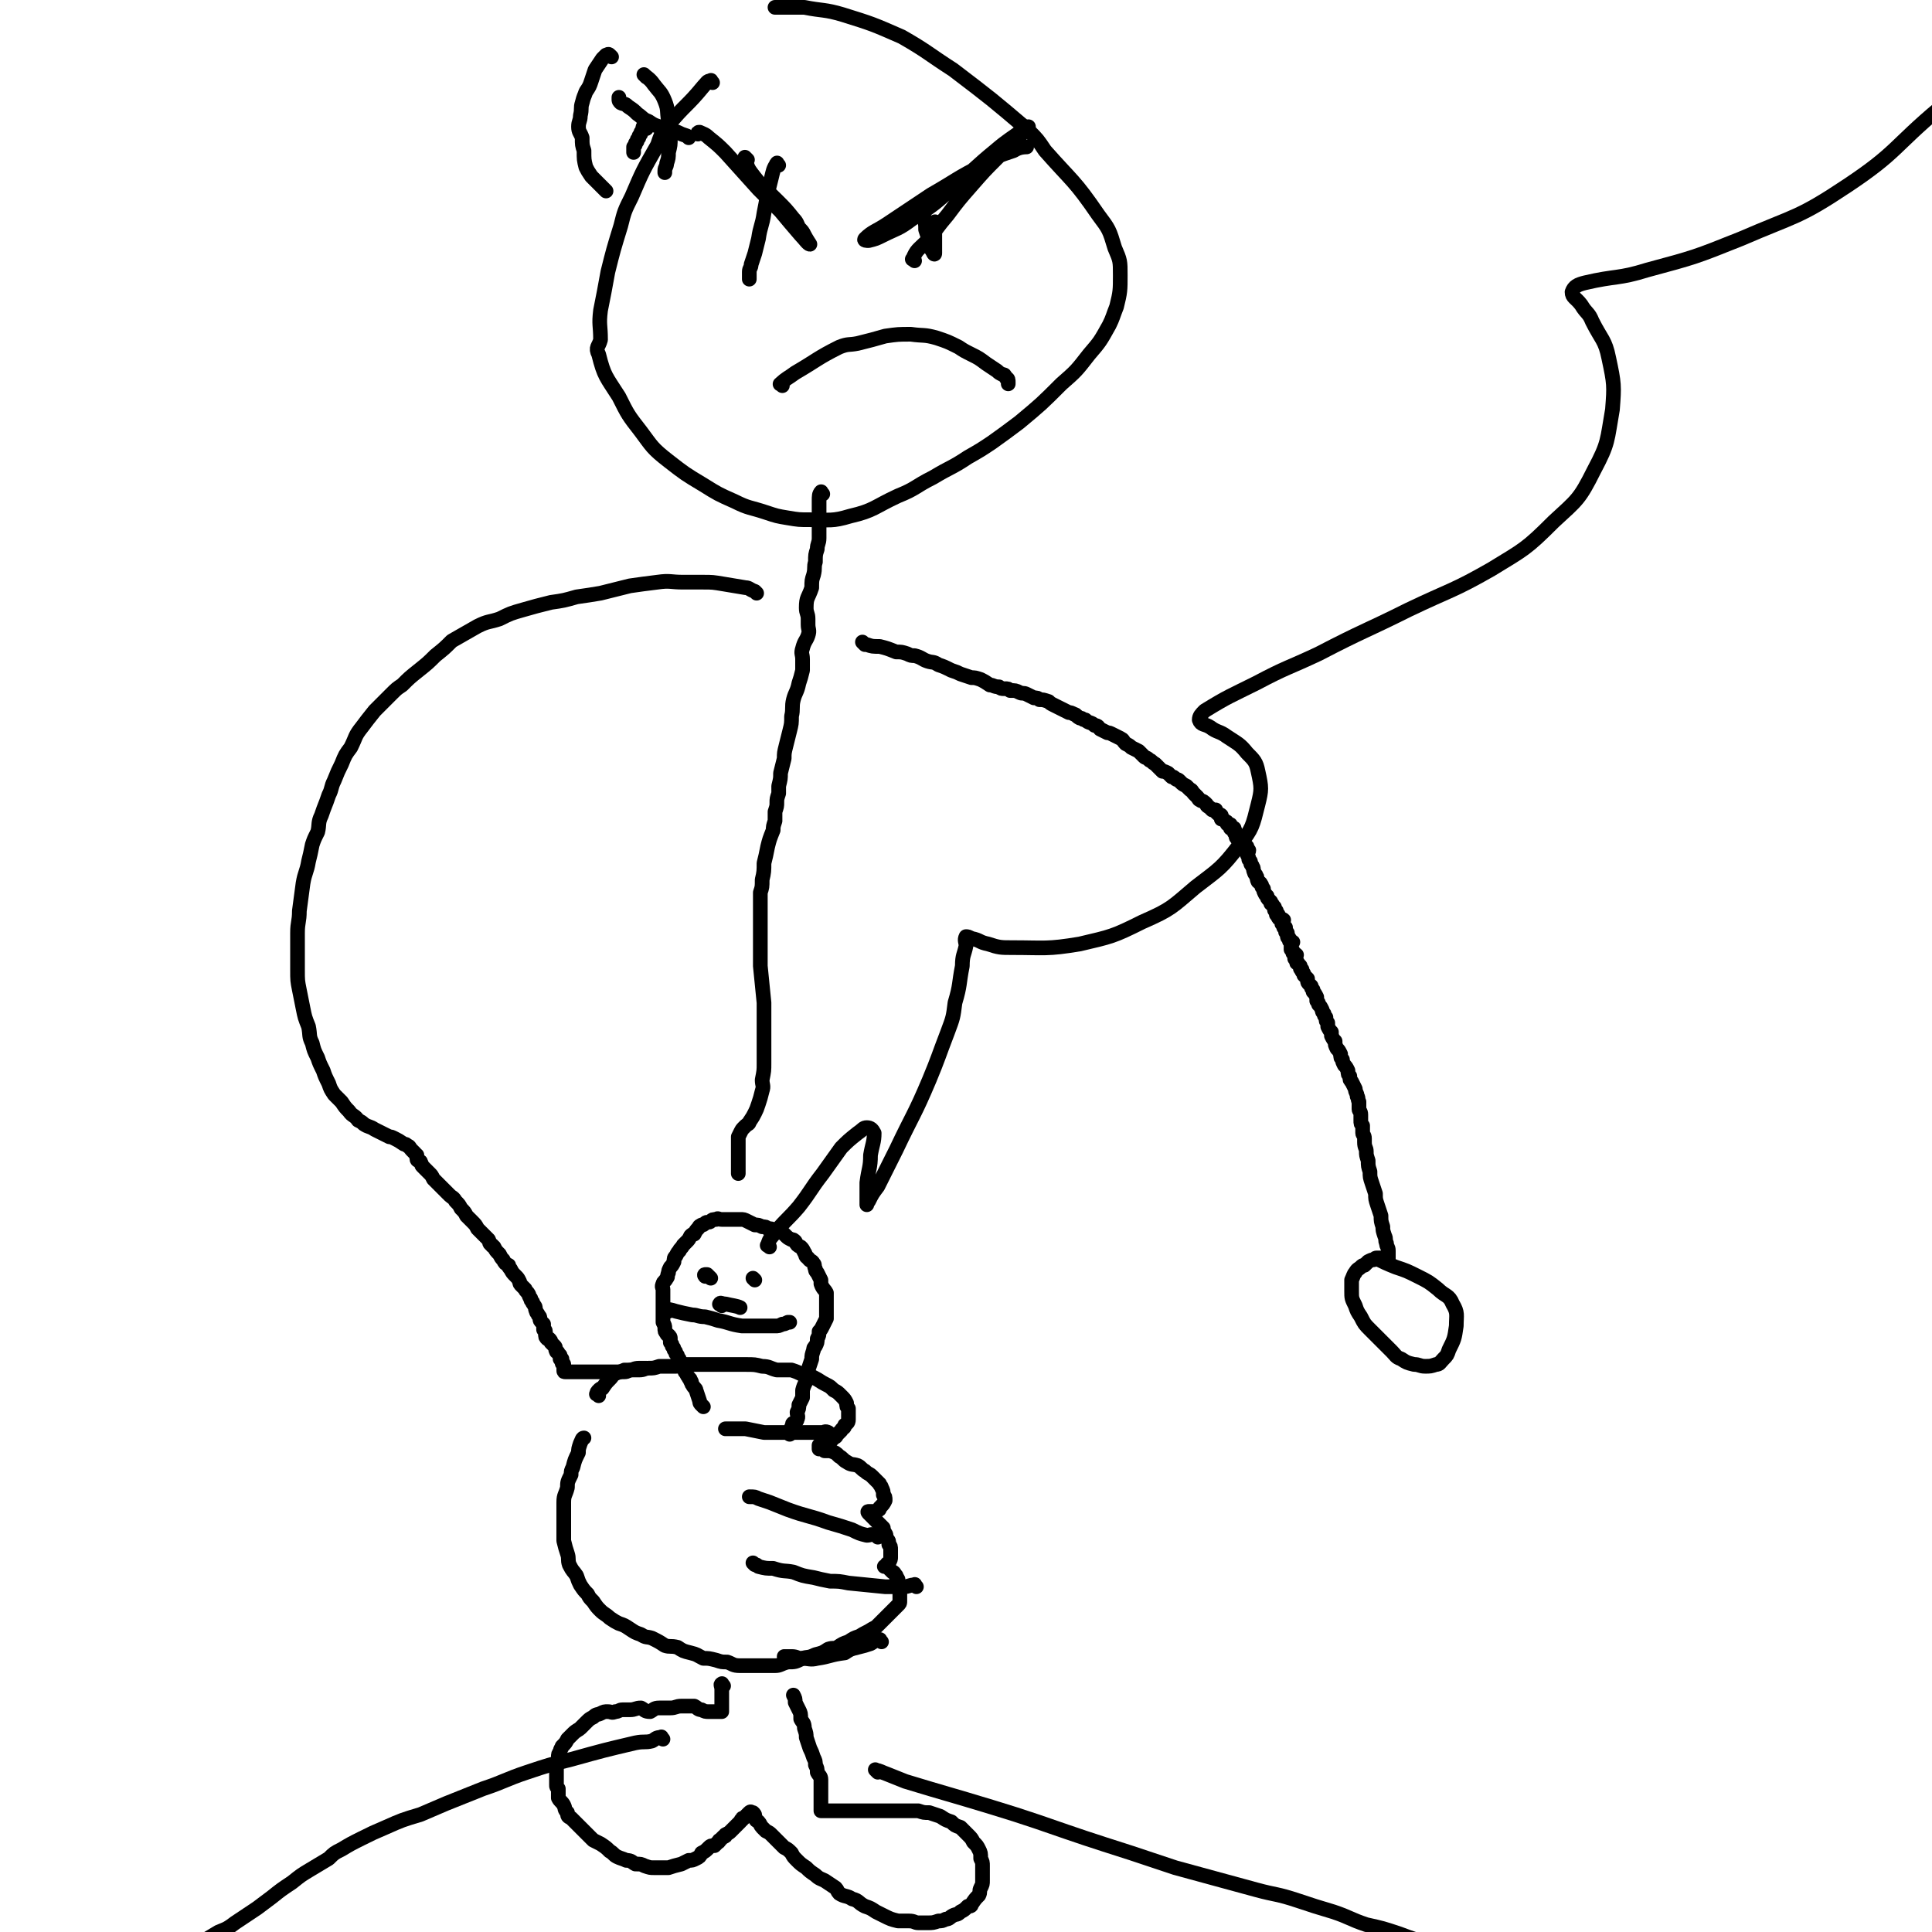 <svg viewBox='0 0 1052 1052' version='1.1' xmlns='http://www.w3.org/2000/svg' xmlns:xlink='http://www.w3.org/1999/xlink'><g fill='none' stroke='#000000' stroke-width='8' stroke-linecap='round' stroke-linejoin='round'><path d='M388,45c-1,-1 -1,-2 -1,-1 -2,0 -2,1 -4,3 -9,11 -10,10 -19,21 -4,5 -4,5 -6,11 -8,14 -8,14 -14,28 -4,8 -4,8 -6,16 -4,13 -4,13 -7,25 -2,11 -2,11 -4,21 -1,8 0,8 0,16 -1,4 -3,4 -1,8 3,12 4,12 11,23 5,10 5,10 12,19 6,8 6,9 15,16 9,7 9,7 19,13 8,5 8,5 17,9 8,4 8,3 17,6 6,2 6,2 12,3 6,1 6,1 12,1 11,0 12,1 22,-2 13,-3 13,-5 26,-11 10,-4 9,-5 19,-10 10,-6 10,-5 19,-11 7,-4 7,-4 13,-8 7,-5 7,-5 15,-11 12,-10 12,-10 23,-21 8,-7 8,-7 15,-16 6,-7 6,-7 11,-16 2,-4 2,-5 4,-10 2,-8 2,-9 2,-17 0,-8 0,-8 -3,-15 -3,-10 -3,-10 -9,-18 -13,-19 -14,-18 -29,-35 -4,-6 -4,-6 -9,-11 -20,-17 -20,-17 -41,-33 -14,-9 -14,-10 -28,-18 -16,-7 -16,-7 -32,-12 -10,-3 -11,-2 -21,-4 -5,0 -5,0 -10,0 -3,0 -5,0 -6,0 '/><path d='M407,87c-1,-1 -2,-2 -1,-1 1,3 0,4 3,8 6,8 7,8 14,15 5,5 5,5 9,10 2,2 2,3 3,5 2,2 2,2 3,4 1,2 3,5 3,5 -1,0 -3,-3 -5,-5 -6,-7 -6,-7 -11,-13 -6,-6 -6,-6 -12,-12 -9,-10 -9,-10 -18,-20 -4,-4 -4,-4 -9,-8 -2,-2 -3,-2 -5,-3 -1,0 -1,0 -1,1 0,0 0,0 0,0 '/><path d='M498,142c-1,-1 -2,-1 -1,-1 2,-5 3,-5 7,-9 6,-7 6,-8 12,-15 6,-8 6,-8 13,-16 7,-8 7,-8 14,-15 5,-5 5,-5 11,-10 2,-3 2,-3 5,-6 0,0 1,-1 1,-1 0,0 -1,0 -2,1 -8,6 -9,6 -16,12 -11,9 -11,10 -22,19 -11,10 -11,10 -23,18 -8,6 -8,5 -16,9 -4,2 -4,2 -8,3 -1,0 -3,0 -2,-1 4,-4 6,-4 12,-8 12,-8 12,-8 24,-16 14,-8 14,-9 28,-16 8,-5 8,-5 17,-8 3,-2 6,-2 7,-2 '/><path d='M426,210c-1,-1 -2,-1 -1,-1 3,-3 4,-3 8,-6 12,-7 12,-8 24,-14 5,-2 5,-1 10,-2 8,-2 8,-2 15,-4 7,-1 7,-1 14,-1 7,1 7,0 14,2 6,2 6,2 12,5 3,2 3,2 7,4 4,2 4,2 8,5 3,2 3,2 6,4 1,1 1,1 3,2 1,0 1,0 2,2 1,0 1,1 1,2 0,0 0,0 0,1 '/><path d='M448,269c-1,-1 -1,-2 -1,-1 -1,1 -1,2 -1,5 0,2 0,2 0,5 0,3 0,3 0,7 0,2 0,2 0,4 0,2 0,2 0,4 0,3 -1,3 -1,6 -1,3 -1,3 -1,7 -1,3 0,3 -1,7 -1,3 -1,3 -1,7 -2,6 -3,5 -3,11 0,3 1,3 1,6 0,1 0,1 0,3 0,3 1,3 0,6 -1,3 -2,3 -3,7 -1,3 0,3 0,6 0,3 0,3 0,6 -1,4 -1,4 -2,7 -1,5 -2,5 -3,9 -1,4 0,5 -1,9 0,4 0,4 -1,8 -1,4 -1,4 -2,8 -1,4 -1,4 -1,7 -1,4 -1,4 -2,8 0,3 0,3 -1,7 0,2 0,2 0,4 -1,3 -1,3 -1,5 0,2 0,2 -1,5 0,2 0,2 0,5 -1,3 -1,3 -1,5 -2,5 -2,5 -3,9 -1,5 -1,5 -2,9 0,4 0,5 -1,9 0,4 0,4 -1,7 0,5 0,5 0,10 0,6 0,6 0,12 0,6 0,6 0,12 0,3 0,3 0,6 1,10 1,10 2,20 0,5 0,5 0,11 0,5 0,5 0,10 0,6 0,6 0,12 0,4 0,4 -1,9 0,3 1,3 0,6 -1,4 -1,4 -2,7 -1,3 -1,3 -2,5 -1,2 -1,2 -3,5 0,1 -1,1 -2,2 0,0 0,0 -1,1 -1,1 -1,1 -2,3 0,0 0,0 -1,2 0,0 0,1 0,2 0,0 0,0 0,1 0,1 0,1 0,2 0,1 0,1 0,2 0,0 0,0 0,1 0,1 0,1 0,2 0,2 0,2 0,4 0,1 0,1 0,2 0,1 0,1 0,2 0,1 0,1 0,2 0,0 0,-1 0,-2 0,0 0,0 0,-1 0,0 0,0 0,-1 '/><path d='M412,323c-1,-1 -1,-1 -1,-1 -3,-1 -3,-2 -5,-2 -6,-1 -6,-1 -12,-2 -6,-1 -6,-1 -11,-1 -6,0 -6,0 -11,0 -7,0 -7,-1 -14,0 -8,1 -8,1 -15,2 -8,2 -8,2 -16,4 -6,1 -6,1 -13,2 -7,2 -7,2 -14,3 -8,2 -8,2 -15,4 -7,2 -7,2 -13,5 -6,2 -6,1 -12,4 -7,4 -7,4 -14,8 -4,4 -4,4 -9,8 -4,4 -4,4 -9,8 -5,4 -5,4 -9,8 -3,2 -3,2 -6,5 -5,5 -5,5 -9,9 -4,5 -4,5 -7,9 -4,5 -3,5 -6,11 -3,4 -3,4 -5,9 -2,4 -2,4 -4,9 -2,4 -1,4 -3,8 -2,6 -2,5 -4,11 -2,4 -1,5 -2,9 -2,4 -2,4 -3,7 -1,5 -1,5 -2,9 -1,6 -2,6 -3,12 -1,7 -1,8 -2,15 0,6 -1,6 -1,12 0,6 0,6 0,12 0,4 0,4 0,8 0,6 0,6 1,11 1,5 1,5 2,10 1,5 1,5 3,10 1,5 0,5 2,9 1,4 1,4 3,8 1,3 1,3 3,7 1,3 1,3 3,7 1,3 1,3 3,6 2,2 2,2 4,4 2,3 2,3 4,5 2,3 3,2 5,5 2,1 2,1 3,2 3,2 3,1 6,3 2,1 2,1 4,2 2,1 2,1 4,2 1,0 1,0 3,1 2,1 2,1 5,3 1,0 1,0 2,1 1,0 1,1 2,2 0,0 0,0 0,0 1,1 1,1 1,1 1,1 1,1 1,1 1,1 0,1 1,1 0,0 0,0 0,1 0,0 0,0 0,0 0,1 0,1 0,1 0,1 1,1 1,1 1,1 1,0 1,1 1,1 0,1 1,2 1,1 1,1 2,2 1,1 1,1 2,2 1,1 1,1 2,3 1,1 1,1 2,2 2,2 2,2 3,3 2,2 2,2 4,4 1,1 2,1 3,3 2,2 2,2 3,4 2,2 2,2 3,4 2,2 2,2 3,3 2,2 2,2 3,4 1,1 1,1 2,2 2,2 2,2 4,4 1,2 0,2 2,3 0,1 0,0 1,1 1,2 1,2 3,4 1,2 1,2 2,3 1,2 1,2 3,3 0,1 0,1 1,2 1,2 1,2 3,4 1,1 1,1 2,3 0,1 0,1 1,2 1,1 1,1 2,2 0,1 1,1 2,3 0,0 0,1 1,2 0,1 0,1 1,2 0,1 0,0 1,2 1,1 0,1 1,3 0,1 1,1 1,2 1,1 1,1 1,2 0,1 0,1 1,2 0,0 0,0 1,1 0,1 0,1 0,2 0,0 0,0 0,1 0,0 1,0 1,1 0,0 0,0 0,1 0,0 0,0 0,0 0,2 0,2 1,3 0,0 1,0 1,0 1,1 1,1 1,2 0,0 0,0 1,1 0,0 0,0 0,0 1,1 1,1 1,1 1,1 0,1 1,3 0,0 1,0 1,1 0,0 0,0 1,1 0,1 0,1 0,2 0,0 0,0 1,0 0,1 0,1 0,2 0,0 0,0 0,0 0,1 1,0 1,1 0,0 0,0 0,1 0,0 0,0 0,0 0,1 0,1 0,1 0,1 0,1 0,1 0,1 0,1 1,1 0,0 0,0 1,0 0,0 0,0 0,0 1,0 1,0 1,0 1,0 1,0 1,0 1,0 1,0 2,0 0,0 0,0 1,0 0,0 0,0 0,0 1,0 1,0 1,0 1,0 1,0 2,0 0,0 0,0 1,0 1,0 1,0 2,0 0,0 0,0 1,0 1,0 1,0 2,0 1,0 1,0 2,0 1,0 1,0 2,0 1,0 1,0 2,0 1,0 1,0 2,0 1,0 1,0 2,0 2,0 2,0 3,0 2,0 2,0 4,0 2,0 2,-1 4,-1 2,0 2,0 4,0 3,0 3,-1 5,-1 3,0 3,0 6,-1 4,0 4,0 7,0 4,0 4,0 7,-1 4,0 4,0 8,0 4,0 4,0 8,0 5,0 5,0 9,0 4,0 4,0 8,0 5,0 5,0 9,1 4,0 4,1 8,2 4,0 4,0 8,0 3,1 3,1 7,3 3,0 3,0 5,1 4,2 3,2 7,4 2,1 2,1 4,3 2,1 2,1 4,3 2,2 2,2 3,4 0,2 0,2 1,3 0,1 0,1 0,3 0,1 0,1 0,3 0,2 -1,2 -2,3 0,2 -1,1 -2,3 -1,1 -1,1 -2,2 -1,1 0,1 -2,2 -1,1 -1,1 -2,2 -1,0 -1,0 -3,1 -1,1 -1,1 -2,1 0,0 0,0 -1,0 0,0 0,1 0,2 1,0 2,0 3,1 2,0 2,0 3,0 3,1 3,1 5,3 2,1 2,2 4,3 3,2 3,1 6,2 2,1 2,2 4,3 2,2 2,1 4,3 2,2 2,2 4,4 0,1 1,1 1,2 1,2 1,2 1,4 1,1 1,1 1,3 -1,2 -1,2 -3,4 0,1 0,1 -2,2 0,0 -1,0 -2,0 -1,0 -1,0 -2,0 0,0 0,0 0,0 -1,0 0,1 0,1 1,1 1,1 2,2 0,0 0,0 1,1 1,1 1,1 3,3 1,1 1,1 2,2 0,1 0,1 1,3 1,1 0,1 1,3 1,1 1,1 1,3 1,1 1,1 1,3 0,1 0,1 0,3 0,0 0,0 0,1 0,1 0,1 -1,3 -1,1 -1,0 -1,1 -1,1 0,1 -1,1 0,0 -1,0 0,0 0,0 1,0 2,1 0,0 0,0 1,1 0,0 0,0 1,1 1,0 1,1 2,2 0,1 0,0 1,2 0,1 0,1 0,2 0,1 1,1 1,2 0,1 0,1 0,2 0,1 0,1 0,2 0,2 0,2 0,4 0,1 0,1 -1,2 -1,1 -1,1 -2,2 -1,1 -1,1 -2,2 -1,1 -1,1 -2,2 -1,1 -1,1 -2,2 -1,1 -1,1 -3,3 -1,1 -1,1 -3,2 -3,2 -4,2 -7,4 -3,1 -3,1 -6,3 -3,1 -3,1 -6,3 -2,1 -2,0 -5,1 -3,2 -3,2 -7,3 -4,2 -4,1 -7,2 -4,2 -4,2 -8,2 -4,1 -4,2 -7,2 -2,0 -2,0 -5,0 -4,0 -4,0 -9,0 -3,0 -3,0 -5,0 -4,0 -4,-1 -7,-2 -3,0 -3,0 -6,-1 -4,-1 -4,-1 -7,-1 -4,-2 -3,-2 -7,-3 -4,-1 -4,-1 -7,-3 -4,-1 -4,0 -7,-1 -3,-2 -3,-2 -7,-4 -3,-1 -3,0 -6,-2 -3,-1 -3,-1 -6,-3 -3,-2 -3,-2 -6,-3 -2,-1 -2,-1 -5,-3 -2,-2 -3,-2 -5,-4 -2,-2 -2,-2 -4,-5 -2,-2 -2,-2 -3,-4 -2,-2 -2,-2 -4,-5 -1,-2 -1,-2 -2,-5 -2,-3 -2,-2 -4,-6 -1,-3 0,-3 -1,-6 -1,-3 -1,-3 -2,-7 0,-3 0,-3 0,-6 0,-4 0,-4 0,-7 0,-4 0,-4 0,-8 0,-4 1,-4 2,-8 0,-3 0,-3 2,-7 0,-2 0,-2 1,-4 1,-4 1,-4 3,-8 0,-2 0,-2 1,-5 1,-2 1,-3 2,-3 '/><path d='M326,760c-1,-1 -2,-1 -1,-1 0,-1 0,-1 1,-2 1,-1 1,-1 2,-1 2,-3 2,-3 4,-5 2,-2 1,-2 3,-3 2,-1 3,-1 5,-2 2,0 2,0 3,0 2,0 2,-1 5,-1 1,0 1,0 2,0 1,0 1,0 2,0 0,0 0,0 0,0 '/><path d='M383,766c-1,-1 -1,-1 -1,-1 -1,-1 -1,-1 -1,-2 -1,-3 -1,-3 -2,-6 0,-1 -1,-1 -2,-3 0,0 0,0 0,0 -1,-1 0,-2 -1,-2 0,-2 -1,-1 -1,-2 -1,-1 -1,-2 -2,-3 0,-1 0,-1 -1,-2 0,-1 0,-1 0,-2 -1,-1 -1,-1 -2,-2 0,-1 0,-1 -1,-2 0,-1 0,-1 -1,-2 0,-1 0,-1 -1,-2 0,-1 0,-1 -1,-2 0,-1 0,-1 -1,-2 0,-1 0,-1 0,-2 0,-1 0,-1 -1,-2 0,0 -1,0 -1,-1 -1,-1 -1,-1 -1,-3 0,-1 0,-1 -1,-3 0,-1 0,-1 0,-2 0,-1 0,-1 0,-2 0,0 0,0 0,-1 0,-1 0,-1 0,-2 0,-1 0,-1 0,-2 0,-2 0,-2 0,-3 0,-1 0,-1 0,-3 0,-1 0,-1 0,-3 0,-1 -1,-1 0,-3 0,-1 1,-1 2,-3 1,-1 0,-1 1,-3 0,-1 0,-1 1,-3 1,-1 1,-1 2,-3 0,-2 0,-2 1,-3 1,-2 1,-2 2,-3 0,-1 1,-1 2,-3 1,-1 1,-1 2,-2 1,-1 1,-1 2,-3 1,-1 1,-1 2,-1 1,-2 1,-2 2,-3 1,-1 0,-1 2,-2 1,0 1,0 2,-1 1,-1 2,0 3,-1 1,-1 1,-1 3,-1 1,-1 1,0 3,0 1,0 1,0 3,0 1,0 1,0 3,0 2,0 2,0 4,0 2,0 2,0 4,1 2,1 2,1 4,2 2,0 2,0 4,1 2,0 2,0 3,1 2,0 2,0 4,1 1,0 1,0 2,0 2,1 2,1 4,3 1,1 1,1 3,2 1,0 1,0 2,1 1,2 1,2 3,3 1,1 1,1 2,3 1,1 0,2 2,3 1,2 2,1 3,3 1,1 0,1 1,3 0,1 0,1 1,2 1,2 1,2 2,4 0,1 0,1 0,2 1,3 2,3 3,5 0,2 0,2 0,4 0,1 0,1 0,3 0,2 0,2 0,4 0,2 0,2 0,3 -1,2 -1,2 -2,4 -1,2 -1,2 -2,3 0,2 0,2 -1,4 0,2 0,2 -1,4 -1,1 -1,1 -1,2 -1,3 -1,3 -1,5 -1,3 -1,3 -2,6 0,2 0,2 0,3 -1,4 -2,4 -3,8 0,2 0,2 0,4 -1,2 -1,2 -2,4 0,2 0,2 -1,4 0,2 1,2 0,4 0,1 -1,1 -2,2 -1,0 0,1 -1,2 0,0 0,0 0,1 0,1 0,1 0,1 0,1 0,1 -1,1 0,0 0,0 0,1 0,0 0,0 0,0 '/><path d='M364,714c-1,-1 -2,-2 -1,-1 1,0 2,0 5,1 4,1 4,1 9,2 3,0 3,1 7,1 4,1 4,1 7,2 6,1 6,2 13,3 3,0 3,0 7,0 2,0 2,0 3,0 2,0 2,0 4,0 2,0 2,0 4,0 2,0 2,0 4,-1 1,0 1,0 3,-1 1,0 1,0 1,0 '/><path d='M394,918c-1,-1 -1,-2 -1,-1 -1,0 0,1 0,3 0,4 0,4 0,9 0,0 0,0 0,1 0,1 0,1 0,1 0,1 0,1 0,1 -1,0 -1,0 -3,0 0,0 0,0 -1,0 -2,0 -2,0 -3,0 -2,0 -2,0 -4,-1 -2,0 -2,-1 -4,-2 -3,0 -4,0 -7,0 -3,0 -3,1 -6,1 -3,0 -3,0 -6,0 -3,0 -3,1 -5,2 -3,0 -3,-1 -5,-2 -3,0 -3,1 -6,1 -2,0 -2,0 -4,0 -2,0 -2,1 -4,1 -2,1 -2,0 -4,0 -2,0 -2,0 -4,1 -2,1 -2,0 -4,2 -2,1 -2,1 -4,3 -1,1 -1,1 -3,3 -1,1 -2,1 -4,3 -1,1 -1,1 -3,3 -1,2 -1,2 -3,4 0,1 -1,1 -1,3 -1,1 -1,1 -1,3 0,1 0,1 -1,3 0,1 0,1 0,2 0,1 0,1 0,3 0,2 0,2 0,4 0,1 0,1 0,3 0,1 0,1 1,2 0,1 0,1 0,3 0,1 0,1 0,2 1,2 2,2 3,4 1,2 0,2 2,4 0,2 0,2 2,3 2,2 2,2 4,4 2,2 2,2 4,4 2,2 2,2 4,4 2,1 2,1 4,2 3,2 3,2 5,4 2,1 2,2 4,3 2,1 3,1 5,2 3,0 3,1 5,2 3,0 3,0 5,1 3,1 3,1 5,1 2,0 2,0 4,0 2,0 2,0 4,0 3,-1 3,-1 7,-2 2,-1 2,-1 4,-2 2,0 2,0 4,-1 2,-1 2,-1 3,-3 2,-1 2,-1 4,-3 1,-1 1,-1 3,-1 1,-1 1,-1 2,-2 1,0 0,-1 1,-1 1,-1 1,-1 2,-2 1,0 1,0 1,-1 2,-1 2,-1 3,-2 1,-1 1,-1 2,-2 0,0 0,0 0,0 1,-1 1,-1 1,-1 1,-1 1,-1 1,-1 1,-1 1,-1 1,-1 1,-1 0,-1 1,-1 0,-1 0,-1 1,-1 0,0 0,0 1,-1 0,0 0,0 1,-1 0,0 0,0 1,-1 0,0 0,0 0,0 1,-1 1,0 1,0 0,0 1,0 1,0 1,1 1,1 1,2 0,0 0,1 0,1 1,2 1,1 2,2 1,1 1,2 2,3 1,1 1,1 2,2 2,1 2,1 3,2 2,2 2,2 3,3 2,2 2,2 4,4 2,1 2,1 4,3 1,2 1,2 3,4 2,2 2,2 5,4 2,2 2,2 5,4 2,2 3,2 5,3 3,2 3,2 6,4 1,1 1,2 2,3 3,2 4,1 7,3 4,1 3,2 7,4 3,1 3,1 6,3 2,1 2,1 4,2 4,2 4,2 8,3 3,0 3,0 6,0 3,0 3,1 5,1 3,0 3,0 5,0 3,0 3,0 6,-1 2,0 2,0 4,-1 2,0 2,-1 4,-2 2,-1 2,0 4,-2 2,-1 2,-1 4,-3 1,0 2,0 2,-1 2,-3 2,-3 4,-5 1,-2 0,-2 1,-4 1,-2 1,-2 1,-4 0,-2 0,-2 0,-4 0,-2 0,-2 0,-4 0,-2 0,-2 -1,-4 0,-3 0,-3 -1,-5 -1,-2 -1,-2 -3,-4 -1,-2 -1,-2 -3,-4 -2,-2 -2,-2 -4,-4 -3,-1 -3,-1 -5,-3 -3,-1 -3,-1 -6,-3 -3,-1 -3,-1 -6,-2 -3,0 -3,0 -6,-1 -3,0 -3,0 -6,0 -3,0 -3,0 -6,0 -4,0 -4,0 -7,0 -3,0 -3,0 -6,0 -3,0 -3,0 -7,0 -2,0 -2,0 -5,0 -2,0 -2,0 -4,0 -2,0 -2,0 -4,0 -2,0 -2,0 -4,0 -1,0 -1,0 -2,0 -1,0 -1,0 -1,0 -1,0 -1,0 -1,0 0,0 0,0 0,-1 0,-1 0,-1 0,-2 0,0 0,0 0,-1 0,0 0,0 0,-1 0,-1 0,-1 0,-2 0,-1 0,-1 0,-3 0,0 0,0 0,-1 0,-1 0,-1 0,-2 0,-2 0,-2 0,-4 0,-2 -1,-2 -2,-4 0,-2 0,-2 -1,-4 0,-2 0,-2 -1,-4 -1,-3 -1,-3 -2,-5 -1,-3 -1,-3 -2,-6 0,-2 0,-2 -1,-5 0,-3 -1,-3 -2,-5 0,-3 0,-3 -1,-5 -1,-2 -1,-2 -2,-4 0,-2 0,-2 -1,-4 0,0 0,0 0,0 '/><path d='M471,351c-1,-1 -2,-2 -1,-1 0,0 1,1 2,1 3,1 3,1 7,1 4,1 4,1 9,3 3,0 3,0 6,1 2,1 2,1 4,1 4,1 4,2 7,3 3,1 3,0 6,2 3,1 3,1 7,3 3,1 3,1 5,2 3,1 3,1 6,2 2,0 2,0 5,1 2,1 2,1 5,3 2,0 2,1 5,1 1,1 1,1 3,1 2,0 2,0 3,1 3,0 3,0 5,1 2,1 2,0 4,1 2,1 2,1 4,2 2,0 2,0 3,1 2,0 2,0 5,1 1,1 1,1 3,2 2,1 2,1 4,2 2,1 2,1 4,2 1,0 1,0 3,1 1,0 1,1 3,2 2,0 1,1 3,1 2,2 3,1 5,3 2,0 2,1 3,2 2,1 2,1 4,2 1,0 1,0 3,1 2,1 2,1 4,2 2,1 1,1 3,3 2,1 2,1 3,2 2,1 2,1 4,2 1,1 1,1 3,3 1,1 1,0 3,2 1,0 1,1 3,2 1,1 1,1 2,2 1,1 1,1 2,2 1,0 1,0 3,1 1,1 1,1 2,2 1,0 1,0 2,1 1,1 1,0 2,1 0,0 0,0 1,1 1,1 1,1 3,2 1,1 1,1 2,2 1,0 1,1 2,2 1,1 1,1 2,2 1,1 0,1 2,2 0,0 1,0 2,1 0,0 0,0 1,1 0,1 1,1 2,2 0,0 0,0 1,1 0,0 1,0 2,0 0,0 0,1 0,1 1,1 1,1 1,1 1,1 1,0 2,1 0,1 0,1 0,2 0,0 1,0 1,0 1,1 1,1 1,1 1,1 1,0 1,1 0,0 0,1 1,1 0,0 0,0 1,0 0,0 -1,1 0,1 0,0 0,1 0,1 1,0 1,0 2,0 0,0 0,1 0,1 0,0 0,0 0,0 1,0 0,1 0,1 0,1 1,0 1,1 0,0 0,1 0,1 0,1 0,1 1,2 0,0 0,0 1,0 0,0 0,0 1,0 0,0 -1,1 -1,1 0,0 1,0 1,1 0,0 0,0 0,1 0,0 1,-1 1,0 0,0 0,0 0,1 0,0 0,0 1,0 0,0 0,0 1,0 0,0 -1,1 -1,1 0,1 1,0 2,1 0,1 -1,1 -1,1 0,1 0,1 0,1 1,2 1,2 1,3 1,1 1,1 1,2 0,1 1,1 1,2 1,1 0,1 1,3 0,1 1,1 1,2 1,1 0,1 1,3 1,1 1,0 2,2 0,1 0,1 1,2 0,1 0,1 1,3 0,0 0,0 1,1 0,1 0,1 1,2 0,0 0,0 1,1 0,0 0,0 0,1 0,0 1,0 1,1 0,0 0,0 1,1 0,1 0,1 0,1 0,1 0,1 1,1 0,0 0,0 0,1 0,0 0,0 0,1 0,0 1,0 1,0 0,0 0,1 0,1 0,1 0,1 1,1 1,1 1,0 2,1 0,0 -1,0 -1,1 0,0 0,1 0,1 0,0 1,0 1,1 0,0 0,0 0,1 0,0 1,0 1,0 0,1 0,1 0,2 0,0 0,0 0,0 0,1 0,0 1,1 0,0 0,0 0,1 0,0 0,0 0,0 0,1 0,1 0,1 0,1 1,0 1,1 0,0 0,1 0,1 0,1 1,0 2,1 0,0 -1,0 -1,1 0,0 0,1 0,1 0,1 0,1 0,1 0,1 0,1 0,1 0,0 1,0 1,1 0,0 0,0 0,1 0,0 0,0 0,0 1,1 1,0 2,1 0,0 -1,0 -1,1 0,0 0,1 0,1 0,0 1,0 1,1 0,0 0,0 0,1 0,0 0,0 0,0 0,1 1,0 1,1 0,0 0,0 1,1 0,0 0,0 0,1 0,1 1,1 1,1 0,1 0,1 0,1 1,1 1,1 1,2 1,1 1,1 2,2 0,0 0,0 0,1 0,1 0,1 1,2 0,0 0,0 1,1 0,1 0,1 1,2 0,0 0,0 0,1 1,1 1,1 2,3 0,1 0,1 0,2 1,1 1,1 1,2 1,1 1,1 2,3 0,1 0,1 1,2 0,1 0,1 1,2 0,2 0,2 1,3 0,1 0,1 0,2 1,2 1,2 2,3 0,1 0,1 0,2 1,2 1,2 2,3 0,2 0,2 1,4 1,1 1,1 2,3 0,2 0,2 1,3 0,1 0,1 1,3 1,1 1,1 2,3 0,2 0,2 1,3 0,2 0,2 1,3 1,2 1,2 2,4 0,2 1,2 1,4 1,1 0,1 1,3 0,2 0,2 0,4 0,1 1,1 1,3 0,2 0,2 0,3 0,2 0,2 1,3 0,2 0,2 0,4 0,1 1,1 1,3 0,1 0,1 0,2 0,3 1,3 1,5 0,2 0,2 1,5 0,3 0,3 1,6 0,3 0,3 1,6 1,3 1,3 2,6 0,3 0,3 1,6 1,3 1,3 2,6 0,3 0,3 1,6 0,2 0,2 1,5 1,2 0,2 1,4 0,2 1,2 1,4 0,1 0,1 0,2 0,1 0,1 0,2 0,0 0,0 0,1 -1,0 -1,-1 -2,-1 -1,0 -1,0 -2,0 -1,0 -1,0 -2,0 -1,0 -1,0 -2,1 -1,0 -1,0 -3,1 -1,1 -1,1 -2,2 -1,0 -1,0 -2,1 -1,1 -2,1 -3,3 -1,1 -1,2 -2,4 0,3 0,3 0,6 0,4 0,4 2,8 1,3 1,3 3,6 2,4 2,4 5,7 3,3 3,3 6,6 3,3 3,3 6,6 2,2 2,3 5,4 3,2 3,2 7,3 3,0 3,1 6,1 3,0 3,0 6,-1 2,0 2,-1 4,-3 2,-2 2,-2 3,-5 3,-6 3,-6 4,-13 0,-6 1,-7 -2,-12 -2,-5 -4,-4 -8,-8 -5,-4 -5,-4 -11,-7 -6,-3 -6,-3 -12,-5 -5,-2 -7,-3 -9,-4 '/><path d='M361,947c-1,-1 -1,-2 -1,-1 -3,0 -3,1 -5,2 -4,1 -4,0 -9,1 -17,4 -17,4 -35,9 -12,3 -12,3 -24,7 -12,4 -12,5 -24,9 -10,4 -10,4 -20,8 -7,3 -7,3 -14,6 -10,3 -10,3 -19,7 -7,3 -7,3 -13,6 -6,3 -6,3 -11,6 -4,2 -4,2 -7,5 -5,3 -5,3 -10,6 -5,3 -5,3 -10,7 -6,4 -6,4 -11,8 -4,3 -4,3 -8,6 -6,4 -6,4 -12,8 -4,3 -4,3 -9,5 -5,3 -5,3 -10,6 -4,2 -4,2 -8,4 -3,1 -3,1 -6,2 -4,2 -4,2 -7,3 -3,1 -3,2 -7,3 -3,1 -3,1 -6,3 -2,0 -2,0 -4,1 -1,0 -1,0 -3,1 -1,0 -1,0 -2,1 -2,1 -1,2 -3,3 -1,1 -1,1 -2,2 -1,1 -1,0 -2,1 -2,1 -2,2 -3,3 -1,1 -1,1 -3,3 -1,1 0,1 -2,2 0,0 -1,0 -2,1 0,0 0,0 -1,1 0,0 0,0 0,0 '/><path d='M478,965c-1,-1 -2,-2 -1,-1 2,0 3,1 6,2 5,2 5,2 10,4 23,7 24,7 47,14 13,4 13,4 25,8 26,9 26,9 51,17 12,4 12,4 24,8 11,3 11,3 22,6 11,3 11,3 22,6 11,3 11,2 23,6 9,3 9,3 19,6 9,3 9,4 18,7 9,2 9,2 18,5 8,3 8,3 16,5 6,2 6,1 13,4 6,2 6,2 12,4 6,2 6,2 12,4 7,2 7,3 13,5 5,2 5,2 9,3 5,2 5,2 10,4 4,2 4,2 8,4 5,2 5,1 9,3 3,1 3,2 7,3 2,1 2,1 5,3 2,1 2,0 4,1 2,1 2,2 4,2 1,1 1,1 2,1 2,1 2,1 4,1 0,1 0,0 1,0 0,0 0,1 0,1 0,0 1,0 1,0 '/><path d='M333,31c-1,-1 -1,-1 -1,-1 -1,-1 -1,0 -2,0 -1,1 -1,1 -2,2 -2,3 -2,3 -4,6 -1,3 -1,3 -2,6 -1,3 -1,3 -3,6 -1,3 -1,2 -2,6 -1,3 0,3 -1,7 0,3 -1,3 -1,6 0,3 1,3 2,6 0,4 0,4 1,7 0,5 0,5 1,9 1,2 1,2 3,5 2,2 2,2 4,4 2,2 3,3 4,4 '/><path d='M352,42c-1,-1 -2,-2 -1,-1 1,1 3,2 5,5 3,4 4,4 6,9 2,5 1,5 2,11 1,5 1,5 1,9 0,4 0,4 -1,8 0,3 0,3 -1,6 0,2 -1,2 -1,4 0,0 0,0 0,1 '/><path d='M375,75c-1,-1 -1,-1 -1,-1 -3,-1 -3,-1 -5,-2 -5,-2 -5,-1 -10,-3 -3,-1 -3,-1 -6,-3 -3,-1 -3,-2 -6,-4 -2,-2 -2,-2 -5,-4 -2,-2 -2,-1 -4,-2 -1,-1 -1,-1 -1,-2 0,-1 0,-1 0,-1 '/><path d='M352,70c-1,-1 -1,-2 -1,-1 -1,0 -1,0 -1,1 0,1 0,1 -1,2 0,1 0,1 -1,2 0,1 0,1 -1,2 0,1 0,1 -1,2 0,1 0,1 -1,2 0,1 0,2 0,3 '/><path d='M424,90c-1,-1 -1,-2 -1,-1 -2,3 -2,4 -3,8 -1,4 -1,4 -2,8 -1,6 -1,6 -2,11 -1,7 -2,7 -3,14 -1,4 -1,4 -2,8 -1,3 -1,3 -2,6 0,2 -1,2 -1,4 0,1 0,1 0,2 0,1 0,1 0,2 '/><path d='M510,122c-1,-1 -1,-2 -1,-1 -1,0 0,1 0,3 0,4 0,4 0,8 0,1 0,1 0,3 0,1 0,1 0,2 0,1 0,1 0,1 0,1 -1,0 -1,-1 -1,-1 -1,-1 -1,-3 -1,-1 0,-1 -1,-3 -1,-3 -1,-3 -2,-6 0,-3 0,-3 -1,-6 0,-3 0,-3 0,-6 0,-1 0,-2 0,-2 '/><path d='M419,679c-1,-1 -2,-1 -1,-1 1,-4 2,-4 5,-8 6,-7 6,-6 12,-13 7,-9 6,-9 13,-18 5,-7 5,-7 10,-14 4,-4 4,-4 9,-8 3,-2 3,-3 5,-3 2,0 3,1 4,3 0,5 -1,6 -2,12 0,7 -1,7 -2,15 0,4 0,4 0,8 0,2 0,3 0,4 0,0 0,-1 1,-2 2,-4 2,-4 5,-8 5,-10 5,-10 10,-20 9,-19 10,-19 18,-38 5,-12 5,-13 10,-26 3,-8 3,-8 4,-16 3,-10 2,-10 4,-20 0,-6 1,-6 2,-11 0,-2 -1,-3 0,-5 1,0 1,0 3,1 5,1 4,2 9,3 6,2 7,2 13,2 18,0 19,1 37,-2 17,-4 18,-4 34,-12 16,-7 16,-8 29,-19 13,-10 14,-10 24,-23 7,-9 7,-10 10,-22 2,-8 2,-9 0,-18 -1,-5 -2,-6 -6,-10 -4,-5 -5,-5 -11,-9 -4,-3 -5,-2 -9,-5 -3,-2 -5,-1 -6,-4 0,-2 1,-3 3,-5 13,-8 14,-8 28,-15 17,-9 17,-8 34,-16 25,-13 25,-12 49,-24 23,-11 24,-10 45,-22 18,-11 19,-11 34,-26 13,-12 14,-12 22,-28 8,-15 7,-16 10,-33 1,-13 1,-14 -2,-28 -2,-10 -4,-10 -9,-20 -2,-5 -3,-4 -6,-9 -3,-4 -5,-4 -5,-7 1,-3 3,-4 7,-5 17,-4 18,-2 34,-7 26,-7 26,-7 51,-17 30,-13 31,-11 58,-29 27,-18 25,-21 50,-42 5,-4 5,-4 9,-8 '/><path d='M411,697c-1,-1 -1,-1 -1,-1 '/><path d='M387,696c-1,-1 -1,-1 -1,-1 -1,-1 -1,-1 -1,-1 -1,0 -1,0 -1,0 -1,0 0,1 0,1 '/><path d='M393,711c-1,-1 -2,-1 -1,-1 0,-1 1,0 3,0 4,1 6,1 8,2 '/><path d='M452,781c-1,-1 -1,-1 -1,-1 -2,-1 -2,0 -3,0 -11,0 -11,0 -21,0 -4,0 -4,0 -8,0 -1,0 -1,0 -3,0 -5,-1 -5,-1 -10,-2 -3,0 -3,0 -7,0 -2,0 -2,0 -4,0 0,0 0,0 0,0 '/><path d='M478,837c-1,-1 -1,-1 -1,-1 -3,-1 -3,0 -5,0 -4,-1 -4,-1 -8,-3 -6,-2 -6,-2 -13,-4 -11,-4 -11,-3 -22,-7 -5,-2 -5,-2 -10,-4 -3,-1 -3,-1 -6,-2 -2,-1 -2,-1 -5,-1 0,0 0,0 0,0 '/><path d='M499,864c-1,-1 -1,-2 -1,-1 -3,0 -3,1 -6,1 -5,0 -5,0 -10,0 -10,-1 -10,-1 -20,-2 -5,-1 -5,-1 -10,-1 -5,-1 -5,-1 -9,-2 -6,-1 -6,-1 -11,-3 -5,-1 -5,0 -11,-2 -4,0 -4,0 -8,-1 -1,-1 -1,-1 -2,-1 -1,-1 -1,-1 -1,-1 '/><path d='M480,894c-1,-1 -1,-2 -1,-1 -3,0 -3,1 -5,2 -3,1 -3,1 -7,2 -4,1 -4,1 -7,3 -8,1 -8,2 -15,3 -4,1 -4,0 -9,0 -2,0 -2,-1 -5,-1 -2,0 -2,0 -4,0 0,0 0,0 0,0 '/></g>
</svg>